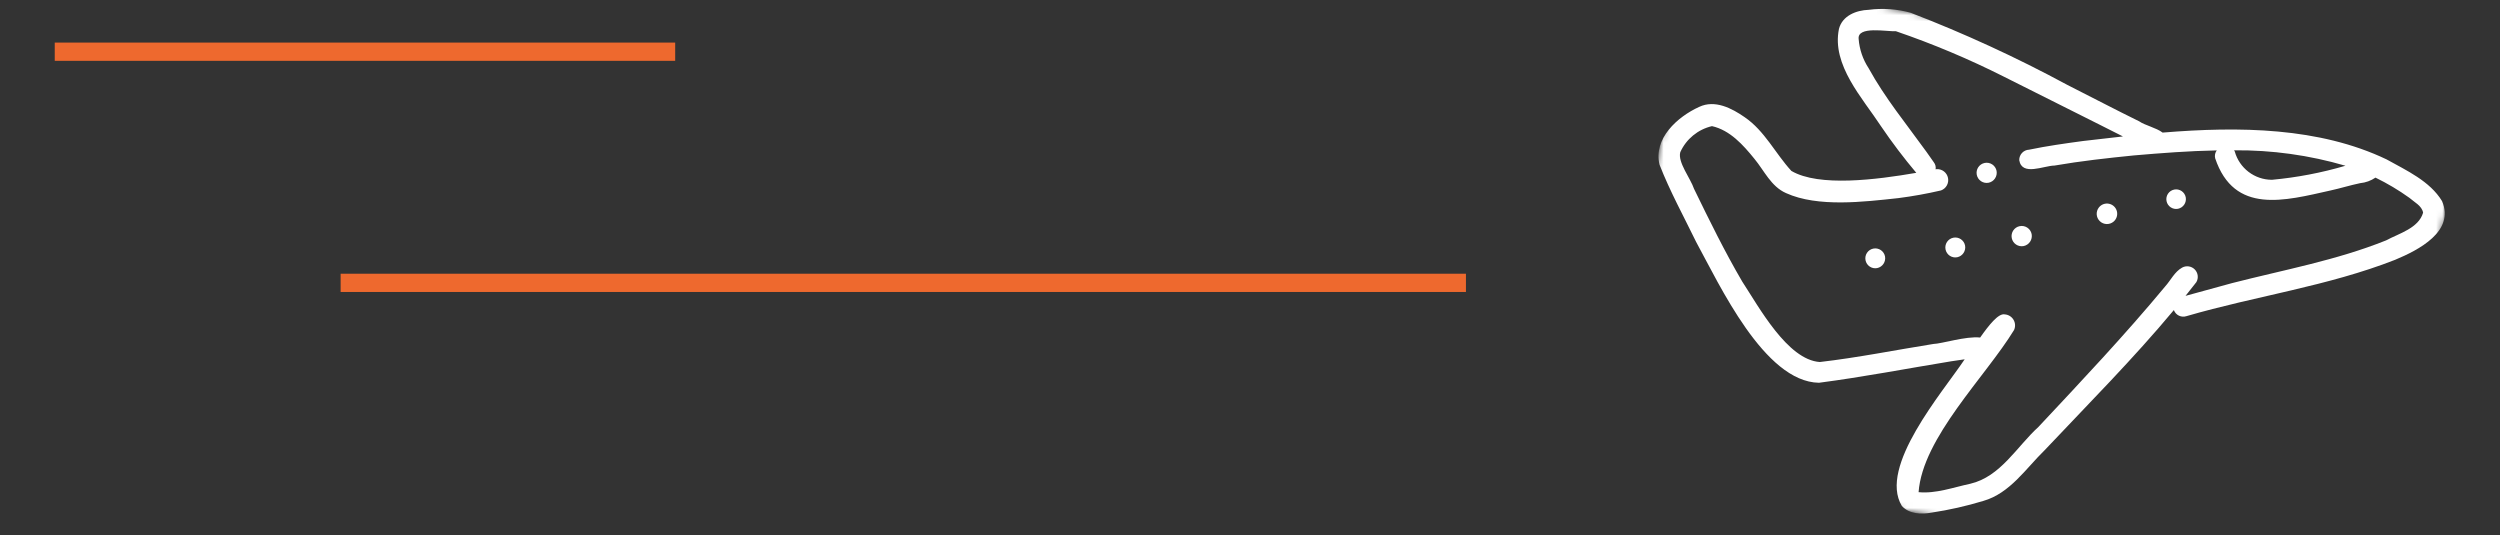 <svg xmlns="http://www.w3.org/2000/svg" xmlns:xlink="http://www.w3.org/1999/xlink" width="411px" height="88px" viewBox="0 0 411 88"><rect x="0" y="0" width="411" height="88" fill="#333333" stroke="none"/><title>Artboard</title><defs><rect id="path-1" x="30.681" y="-12.41" width="80.639" height="128.843"></rect></defs><g id="Artboard" stroke="none" stroke-width="1" fill="none" fill-rule="evenodd"><g id="Group-30" transform="translate(263, -5)"><mask id="mask-2" fill="white"><use xlink:href="#path-1" transform="translate(71, 52.011) rotate(-78.855) translate(-71, -52.011) "></use></mask><g id="Rectangle_156" transform="translate(71, 52.011) rotate(-78.855) translate(-71, -52.011) "></g><g id="Group_29" mask="url(#mask-2)" fill="#FFFFFF" fill-rule="nonzero"><g transform="translate(9.657, 6.468)"><path d="M123.427,31.04 C124.238,31.759 125.501,32.35 125.701,33.5 C124.959,36.05 121.751,36.9 119.617,38.051 C111.461,41.326 102.768,42.901 94.282,45.078 C91.736,45.776 89.19,46.474 86.642,47.172 C87.242,46.425 87.836,45.673 88.424,44.915 C88.815,44.239 88.707,43.386 88.16,42.829 C87.613,42.272 86.761,42.149 86.079,42.529 C84.837,43.222 84.218,44.601 83.292,45.629 C76.676,53.607 69.551,61.15 62.466,68.714 C58.894,71.963 56.244,76.896 51.251,78.063 C48.488,78.652 45.583,79.724 42.759,79.443 C43.405,70.492 53.78,60.443 58.451,52.789 C58.703,52.245 58.67,51.611 58.362,51.096 C58.055,50.582 57.512,50.252 56.914,50.216 C55.885,49.998 54.298,52.004 52.88,54.023 C50.532,53.768 46.58,55.043 45.185,55.081 C38.968,56.073 32.773,57.326 26.519,58.048 C21.192,57.695 16.48,48.948 13.774,44.835 C10.874,39.883 8.35,34.728 5.84,29.573 C5.283,27.88 3.117,25.189 3.583,23.546 C4.559,21.387 6.485,19.806 8.793,19.268 C11.747,19.929 13.926,22.368 15.751,24.62 C17.387,26.588 18.496,29.19 20.964,30.276 C26.2,32.654 33.8,31.711 39.445,31.1 C41.798,30.797 44.134,30.377 46.445,29.839 C47.284,29.532 47.773,28.658 47.595,27.782 C47.417,26.906 46.624,26.293 45.732,26.339 L45.555,26.372 C45.626,25.966 45.523,25.549 45.271,25.223 C44.853,24.653 44.465,24.062 44.05,23.491 C40.789,18.971 37.221,14.628 34.537,9.732 C33.601,8.304 33.041,6.664 32.907,4.963 C32.62,2.728 37.617,3.763 39.026,3.663 C45.092,5.74 51.008,8.229 56.735,11.113 C61.96,13.743 67.199,16.349 72.424,18.98 C73.734,19.635 75.037,20.313 76.353,20.963 C74.122,21.204 71.925,21.463 69.776,21.716 C66.817,22.116 63.857,22.531 60.93,23.14 C60.004,23.175 59.28,23.951 59.309,24.877 C59.76,27.53 63.323,25.77 65.095,25.751 C69.416,25.007 73.775,24.522 78.135,24.085 C82.624,23.698 87.202,23.344 91.777,23.259 C91.503,23.629 91.407,24.101 91.515,24.549 C94.645,33.857 102.978,31.525 110.469,29.849 C112.109,29.489 113.713,28.986 115.357,28.642 C116.258,28.556 117.123,28.243 117.87,27.732 C119.812,28.676 121.671,29.783 123.427,31.041 M94.627,23.241 C100.822,23.184 106.991,24.04 112.937,25.78 C108.995,26.94 104.95,27.713 100.859,28.089 C98.006,28.091 95.502,26.188 94.74,23.439 C94.706,23.37 94.668,23.303 94.627,23.239 M121.136,41.228 C124.946,39.643 130.951,36.565 128.815,31.593 C126.815,28.299 122.967,26.56 119.695,24.736 C108.624,19.451 95.473,19.291 82.878,20.33 C81.824,19.53 79.945,19.13 79.042,18.486 C75.063,16.536 71.142,14.473 67.188,12.476 C58.862,7.979 50.258,4.02 41.427,0.621 C39.189,0.008 36.852,-0.153 34.552,0.146 C32.497,0.219 30.23,1.112 29.669,3.274 C28.439,9.226 33.544,14.647 36.591,19.3 C38.387,21.947 40.319,24.498 42.38,26.945 C35.867,28.072 26.38,29.298 21.847,26.632 C19.212,23.769 17.472,20.059 14.171,17.8 C12.05,16.321 9.271,14.886 6.699,16.1 C3.111,17.721 -0.887,21.328 0.174,25.616 C1.874,29.978 4.147,34.106 6.193,38.316 C10.023,45.316 17.385,61.307 26.378,61.459 C33.647,60.512 40.871,59.114 48.11,57.93 C48.95,57.8 49.647,57.697 50.345,57.601 L50.32,57.624 C46.691,63.047 36.106,75.269 40.006,81.71 C41.227,83.064 43.227,83.11 44.906,82.802 C47.782,82.371 50.623,81.729 53.406,80.882 C57.806,79.613 60.375,75.568 63.494,72.533 C70.652,64.951 78.049,57.519 84.726,49.507 C85.032,50.346 85.95,50.789 86.798,50.507 C98.189,47.186 110.061,45.582 121.133,41.233" id="Path_63"></path><path d="M54.269,28.575 C53.371,28.75 52.501,28.166 52.323,27.268 C52.146,26.371 52.728,25.5 53.625,25.32 C54.522,25.14 55.395,25.72 55.577,26.617 C55.749,27.517 55.166,28.389 54.269,28.575" id="Path_64"></path><path d="M85.408,32.856 C84.537,33.026 83.692,32.459 83.52,31.588 C83.347,30.718 83.912,29.872 84.783,29.697 C85.653,29.523 86.5,30.086 86.677,30.956 C86.844,31.83 86.279,32.676 85.408,32.856" id="Path_65"></path><path d="M74.828,34.956 C74.169,35.525 73.186,35.5 72.558,34.897 C71.93,34.295 71.863,33.313 72.405,32.632 C72.803,32.131 73.45,31.898 74.076,32.032 C74.702,32.165 75.199,32.641 75.358,33.261 C75.517,33.881 75.312,34.537 74.828,34.956" id="Path_66"></path><path d="M60.032,38.984 C59.129,39.161 58.254,38.574 58.075,37.671 C57.896,36.769 58.481,35.892 59.383,35.712 C60.285,35.531 61.163,36.114 61.346,37.016 C61.517,37.92 60.933,38.796 60.032,38.984" id="Path_67"></path><path d="M49.108,40.824 C48.222,40.997 47.363,40.419 47.188,39.534 C47.013,38.648 47.587,37.787 48.473,37.61 C49.358,37.433 50.22,38.005 50.4,38.89 C50.569,39.779 49.994,40.64 49.108,40.824" id="Path_68"></path><path d="M35.951,42.606 C35.067,42.779 34.21,42.203 34.035,41.319 C33.86,40.436 34.433,39.577 35.316,39.4 C36.199,39.223 37.059,39.794 37.239,40.677 C37.408,41.564 36.835,42.423 35.951,42.606" id="Path_69"></path></g></g></g><g id="Line-1" transform="translate(56, 46)" stroke="#EE692E" stroke-width="3"><line x1="185" y1="0.5" x2="0" y2="0.5" id="Line_1"></line></g><g id="Line-1" transform="translate(60, 8.5) scale(1, -1) translate(-60, -8.5) translate(9, 8)" stroke="#EE692E" stroke-width="3"><line x1="102" y1="0.5" x2="0" y2="0.5" id="Line_1"></line></g></g></svg>
